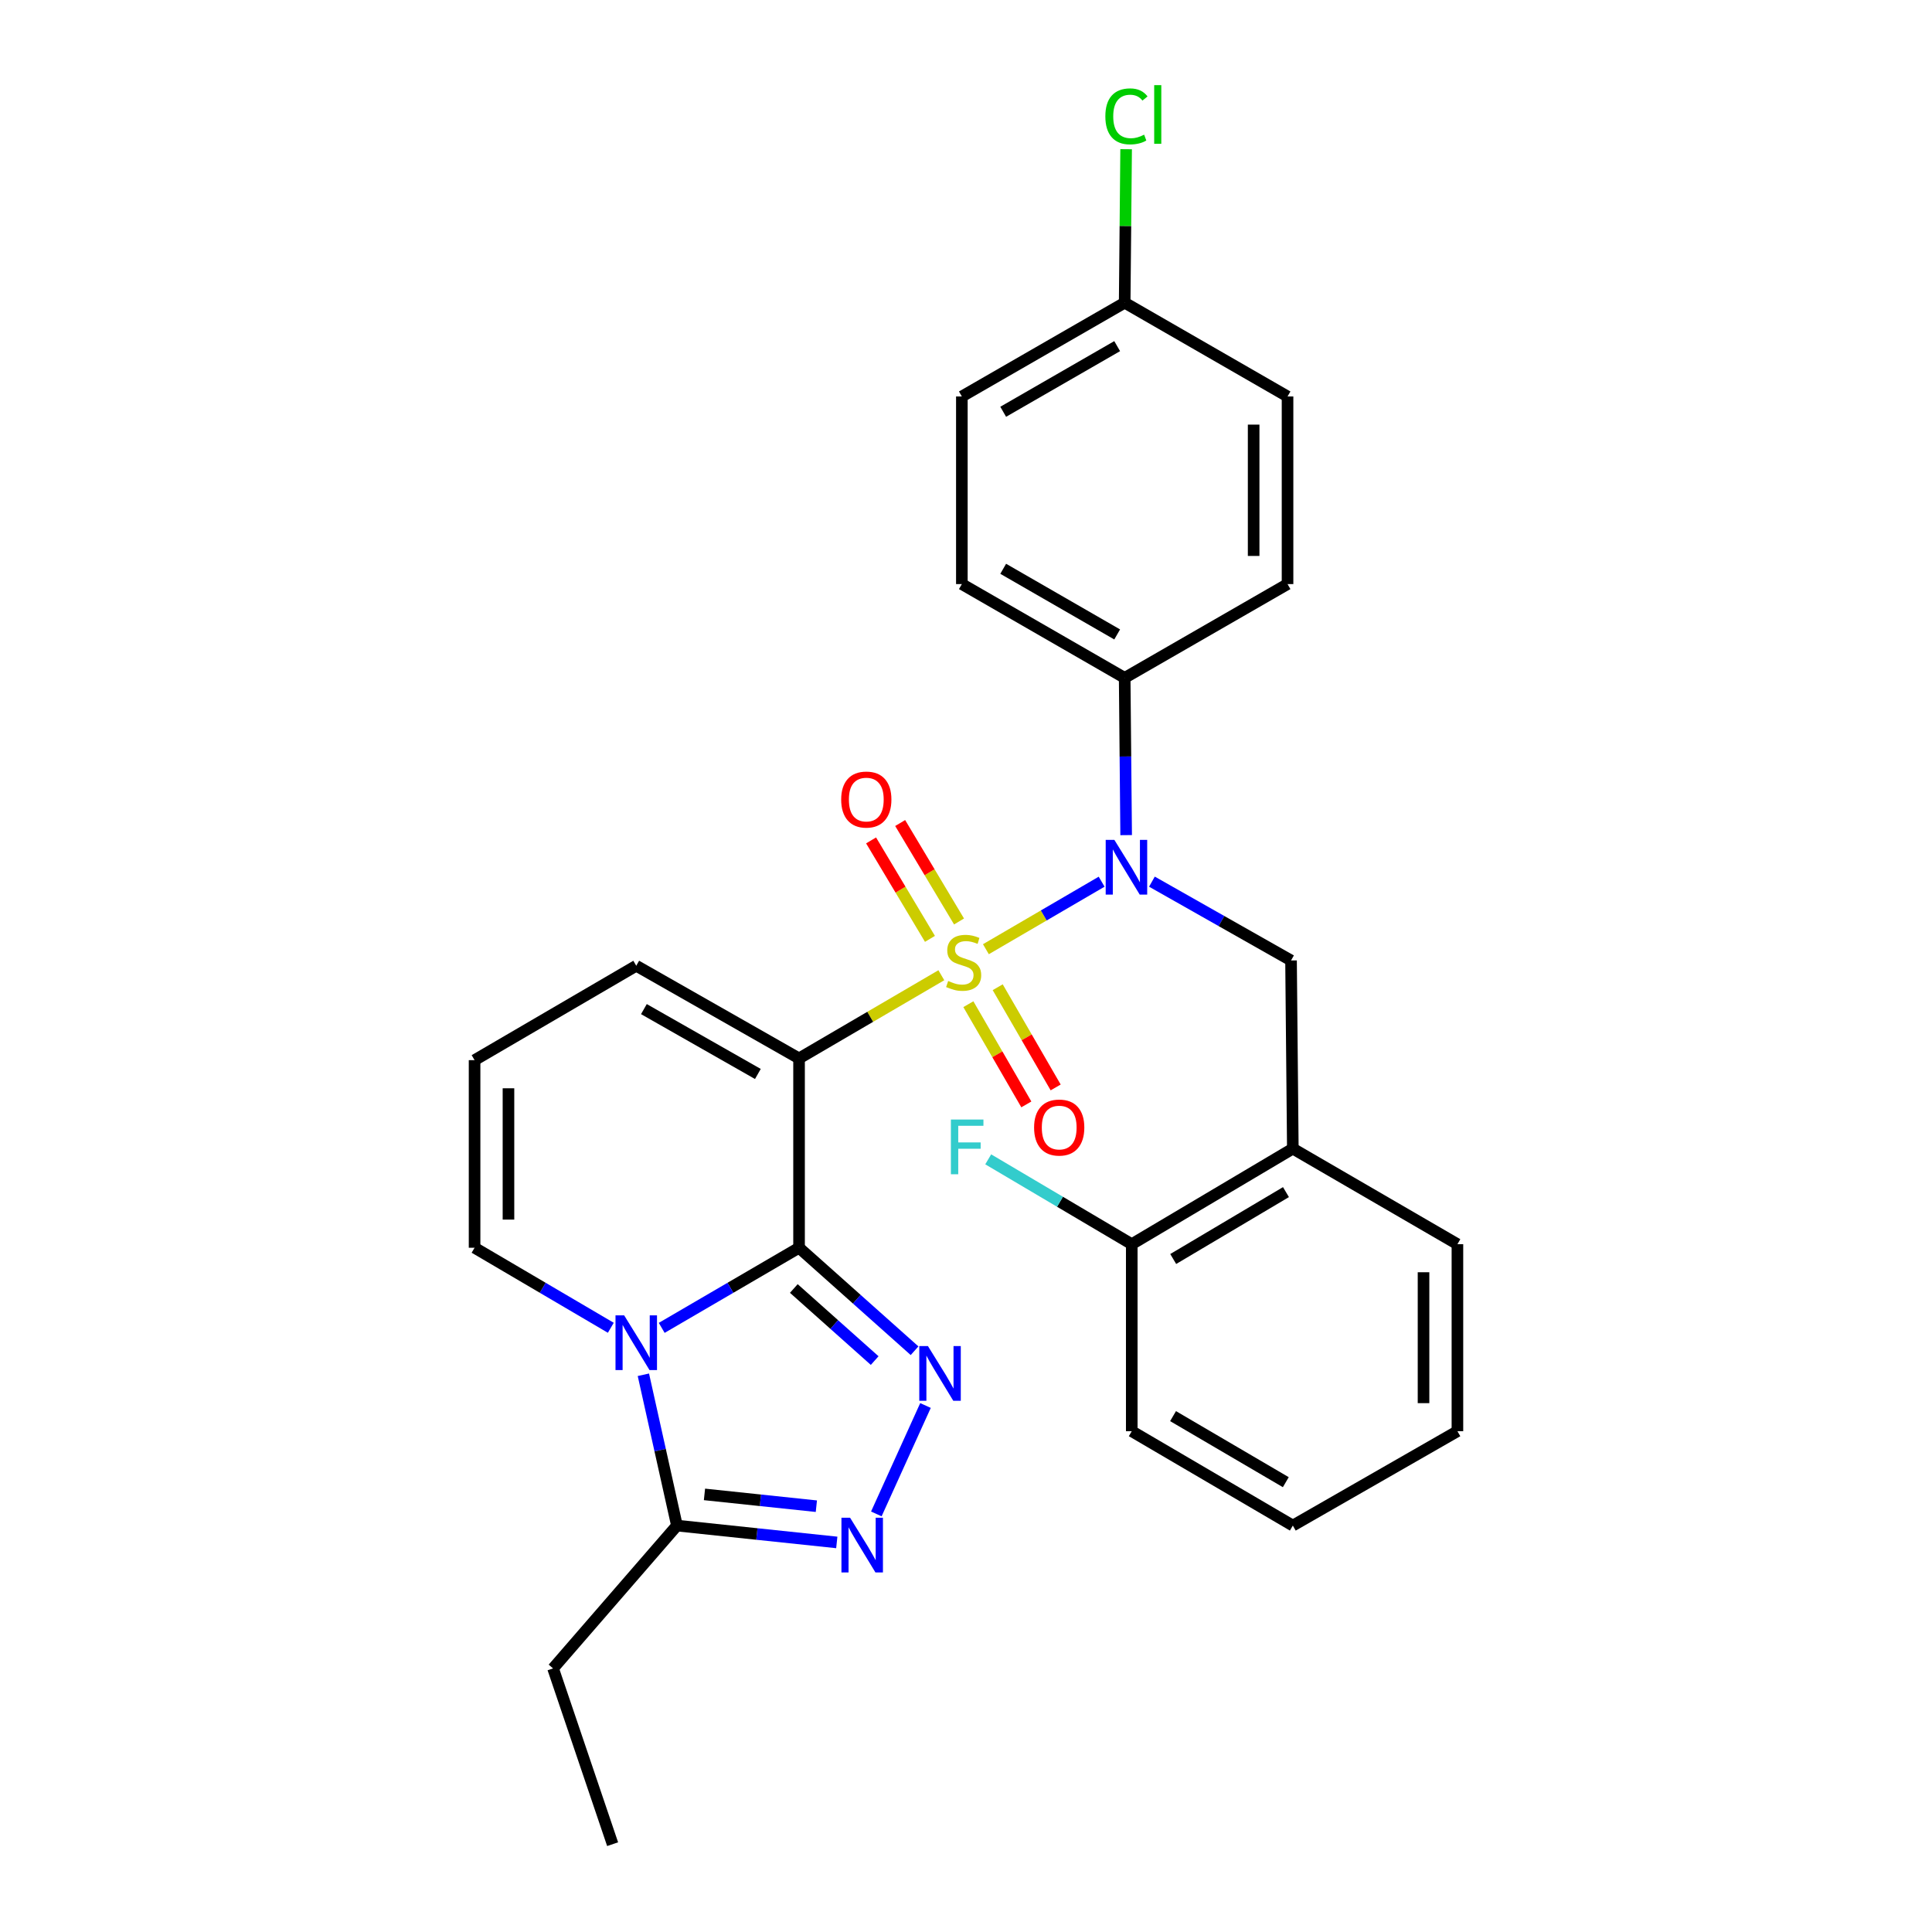 <?xml version='1.0' encoding='iso-8859-1'?>
<svg version='1.1' baseProfile='full'
              xmlns='http://www.w3.org/2000/svg'
                      xmlns:rdkit='http://www.rdkit.org/xml'
                      xmlns:xlink='http://www.w3.org/1999/xlink'
                  xml:space='preserve'
width='1000px' height='1000px' viewBox='0 0 1000 1000'>
<!-- END OF HEADER -->
<rect style='opacity:1.0;fill:#FFFFFF;stroke:none' width='1000' height='1000' x='0' y='0'> </rect>
<path class='bond-1' d='M 487.235,504.78 L 450.412,526.306' style='fill:none;fill-rule:evenodd;stroke:#CCCC00;stroke-width:6px;stroke-linecap:butt;stroke-linejoin:miter;stroke-opacity:1' />
<path class='bond-1' d='M 450.412,526.306 L 413.589,547.833' style='fill:none;fill-rule:evenodd;stroke:#000000;stroke-width:6px;stroke-linecap:butt;stroke-linejoin:miter;stroke-opacity:1' />
<path class='bond-4' d='M 510.301,491.309 L 540.252,473.836' style='fill:none;fill-rule:evenodd;stroke:#CCCC00;stroke-width:6px;stroke-linecap:butt;stroke-linejoin:miter;stroke-opacity:1' />
<path class='bond-4' d='M 540.252,473.836 L 570.203,456.363' style='fill:none;fill-rule:evenodd;stroke:#0000FF;stroke-width:6px;stroke-linecap:butt;stroke-linejoin:miter;stroke-opacity:1' />
<path class='bond-9' d='M 496.399,476.953 L 481.163,451.473' style='fill:none;fill-rule:evenodd;stroke:#CCCC00;stroke-width:6px;stroke-linecap:butt;stroke-linejoin:miter;stroke-opacity:1' />
<path class='bond-9' d='M 481.163,451.473 L 465.927,425.993' style='fill:none;fill-rule:evenodd;stroke:#FF0000;stroke-width:6px;stroke-linecap:butt;stroke-linejoin:miter;stroke-opacity:1' />
<path class='bond-9' d='M 481.342,485.956 L 466.106,460.476' style='fill:none;fill-rule:evenodd;stroke:#CCCC00;stroke-width:6px;stroke-linecap:butt;stroke-linejoin:miter;stroke-opacity:1' />
<path class='bond-9' d='M 466.106,460.476 L 450.87,434.996' style='fill:none;fill-rule:evenodd;stroke:#FF0000;stroke-width:6px;stroke-linecap:butt;stroke-linejoin:miter;stroke-opacity:1' />
<path class='bond-10' d='M 501.225,519.771 L 516.227,545.704' style='fill:none;fill-rule:evenodd;stroke:#CCCC00;stroke-width:6px;stroke-linecap:butt;stroke-linejoin:miter;stroke-opacity:1' />
<path class='bond-10' d='M 516.227,545.704 L 531.229,571.637' style='fill:none;fill-rule:evenodd;stroke:#FF0000;stroke-width:6px;stroke-linecap:butt;stroke-linejoin:miter;stroke-opacity:1' />
<path class='bond-10' d='M 516.411,510.987 L 531.413,536.92' style='fill:none;fill-rule:evenodd;stroke:#CCCC00;stroke-width:6px;stroke-linecap:butt;stroke-linejoin:miter;stroke-opacity:1' />
<path class='bond-10' d='M 531.413,536.92 L 546.414,562.853' style='fill:none;fill-rule:evenodd;stroke:#FF0000;stroke-width:6px;stroke-linecap:butt;stroke-linejoin:miter;stroke-opacity:1' />
<path class='bond-0' d='M 413.589,645.832 L 413.589,547.833' style='fill:none;fill-rule:evenodd;stroke:#000000;stroke-width:6px;stroke-linecap:butt;stroke-linejoin:miter;stroke-opacity:1' />
<path class='bond-2' d='M 413.589,645.832 L 378.046,666.568' style='fill:none;fill-rule:evenodd;stroke:#000000;stroke-width:6px;stroke-linecap:butt;stroke-linejoin:miter;stroke-opacity:1' />
<path class='bond-2' d='M 378.046,666.568 L 342.502,687.304' style='fill:none;fill-rule:evenodd;stroke:#0000FF;stroke-width:6px;stroke-linecap:butt;stroke-linejoin:miter;stroke-opacity:1' />
<path class='bond-3' d='M 413.589,645.832 L 443.483,672.483' style='fill:none;fill-rule:evenodd;stroke:#000000;stroke-width:6px;stroke-linecap:butt;stroke-linejoin:miter;stroke-opacity:1' />
<path class='bond-3' d='M 443.483,672.483 L 473.376,699.134' style='fill:none;fill-rule:evenodd;stroke:#0000FF;stroke-width:6px;stroke-linecap:butt;stroke-linejoin:miter;stroke-opacity:1' />
<path class='bond-3' d='M 410.883,666.922 L 431.808,685.578' style='fill:none;fill-rule:evenodd;stroke:#000000;stroke-width:6px;stroke-linecap:butt;stroke-linejoin:miter;stroke-opacity:1' />
<path class='bond-3' d='M 431.808,685.578 L 452.733,704.234' style='fill:none;fill-rule:evenodd;stroke:#0000FF;stroke-width:6px;stroke-linecap:butt;stroke-linejoin:miter;stroke-opacity:1' />
<path class='bond-11' d='M 413.589,547.833 L 329.323,499.871' style='fill:none;fill-rule:evenodd;stroke:#000000;stroke-width:6px;stroke-linecap:butt;stroke-linejoin:miter;stroke-opacity:1' />
<path class='bond-11' d='M 392.272,555.885 L 333.285,522.312' style='fill:none;fill-rule:evenodd;stroke:#000000;stroke-width:6px;stroke-linecap:butt;stroke-linejoin:miter;stroke-opacity:1' />
<path class='bond-6' d='M 333.013,711.576 L 341.699,750.607' style='fill:none;fill-rule:evenodd;stroke:#0000FF;stroke-width:6px;stroke-linecap:butt;stroke-linejoin:miter;stroke-opacity:1' />
<path class='bond-6' d='M 341.699,750.607 L 350.385,789.638' style='fill:none;fill-rule:evenodd;stroke:#000000;stroke-width:6px;stroke-linecap:butt;stroke-linejoin:miter;stroke-opacity:1' />
<path class='bond-30' d='M 316.157,687.257 L 280.899,666.545' style='fill:none;fill-rule:evenodd;stroke:#0000FF;stroke-width:6px;stroke-linecap:butt;stroke-linejoin:miter;stroke-opacity:1' />
<path class='bond-30' d='M 280.899,666.545 L 245.641,645.832' style='fill:none;fill-rule:evenodd;stroke:#000000;stroke-width:6px;stroke-linecap:butt;stroke-linejoin:miter;stroke-opacity:1' />
<path class='bond-5' d='M 479.033,727.487 L 453.589,783.602' style='fill:none;fill-rule:evenodd;stroke:#0000FF;stroke-width:6px;stroke-linecap:butt;stroke-linejoin:miter;stroke-opacity:1' />
<path class='bond-7' d='M 596.236,456.34 L 632.238,476.736' style='fill:none;fill-rule:evenodd;stroke:#0000FF;stroke-width:6px;stroke-linecap:butt;stroke-linejoin:miter;stroke-opacity:1' />
<path class='bond-7' d='M 632.238,476.736 L 668.24,497.133' style='fill:none;fill-rule:evenodd;stroke:#000000;stroke-width:6px;stroke-linecap:butt;stroke-linejoin:miter;stroke-opacity:1' />
<path class='bond-13' d='M 582.893,432.259 L 582.512,391.565' style='fill:none;fill-rule:evenodd;stroke:#0000FF;stroke-width:6px;stroke-linecap:butt;stroke-linejoin:miter;stroke-opacity:1' />
<path class='bond-13' d='M 582.512,391.565 L 582.132,350.87' style='fill:none;fill-rule:evenodd;stroke:#000000;stroke-width:6px;stroke-linecap:butt;stroke-linejoin:miter;stroke-opacity:1' />
<path class='bond-31' d='M 433.118,798.359 L 391.752,793.999' style='fill:none;fill-rule:evenodd;stroke:#0000FF;stroke-width:6px;stroke-linecap:butt;stroke-linejoin:miter;stroke-opacity:1' />
<path class='bond-31' d='M 391.752,793.999 L 350.385,789.638' style='fill:none;fill-rule:evenodd;stroke:#000000;stroke-width:6px;stroke-linecap:butt;stroke-linejoin:miter;stroke-opacity:1' />
<path class='bond-31' d='M 422.547,779.604 L 393.591,776.552' style='fill:none;fill-rule:evenodd;stroke:#0000FF;stroke-width:6px;stroke-linecap:butt;stroke-linejoin:miter;stroke-opacity:1' />
<path class='bond-31' d='M 393.591,776.552 L 364.634,773.5' style='fill:none;fill-rule:evenodd;stroke:#000000;stroke-width:6px;stroke-linecap:butt;stroke-linejoin:miter;stroke-opacity:1' />
<path class='bond-23' d='M 350.385,789.638 L 286.264,863.564' style='fill:none;fill-rule:evenodd;stroke:#000000;stroke-width:6px;stroke-linecap:butt;stroke-linejoin:miter;stroke-opacity:1' />
<path class='bond-8' d='M 668.24,497.133 L 669.166,594.527' style='fill:none;fill-rule:evenodd;stroke:#000000;stroke-width:6px;stroke-linecap:butt;stroke-linejoin:miter;stroke-opacity:1' />
<path class='bond-15' d='M 669.166,594.527 L 585.797,643.99' style='fill:none;fill-rule:evenodd;stroke:#000000;stroke-width:6px;stroke-linecap:butt;stroke-linejoin:miter;stroke-opacity:1' />
<path class='bond-15' d='M 665.612,617.034 L 607.253,651.658' style='fill:none;fill-rule:evenodd;stroke:#000000;stroke-width:6px;stroke-linecap:butt;stroke-linejoin:miter;stroke-opacity:1' />
<path class='bond-24' d='M 669.166,594.527 L 754.359,643.99' style='fill:none;fill-rule:evenodd;stroke:#000000;stroke-width:6px;stroke-linecap:butt;stroke-linejoin:miter;stroke-opacity:1' />
<path class='bond-14' d='M 329.323,499.871 L 245.641,548.73' style='fill:none;fill-rule:evenodd;stroke:#000000;stroke-width:6px;stroke-linecap:butt;stroke-linejoin:miter;stroke-opacity:1' />
<path class='bond-12' d='M 245.641,645.832 L 245.641,548.73' style='fill:none;fill-rule:evenodd;stroke:#000000;stroke-width:6px;stroke-linecap:butt;stroke-linejoin:miter;stroke-opacity:1' />
<path class='bond-12' d='M 263.185,631.266 L 263.185,563.295' style='fill:none;fill-rule:evenodd;stroke:#000000;stroke-width:6px;stroke-linecap:butt;stroke-linejoin:miter;stroke-opacity:1' />
<path class='bond-16' d='M 582.132,350.87 L 497.856,302.324' style='fill:none;fill-rule:evenodd;stroke:#000000;stroke-width:6px;stroke-linecap:butt;stroke-linejoin:miter;stroke-opacity:1' />
<path class='bond-16' d='M 578.247,328.387 L 519.254,294.404' style='fill:none;fill-rule:evenodd;stroke:#000000;stroke-width:6px;stroke-linecap:butt;stroke-linejoin:miter;stroke-opacity:1' />
<path class='bond-17' d='M 582.132,350.87 L 666.428,302.324' style='fill:none;fill-rule:evenodd;stroke:#000000;stroke-width:6px;stroke-linecap:butt;stroke-linejoin:miter;stroke-opacity:1' />
<path class='bond-19' d='M 585.797,643.99 L 548.647,622.03' style='fill:none;fill-rule:evenodd;stroke:#000000;stroke-width:6px;stroke-linecap:butt;stroke-linejoin:miter;stroke-opacity:1' />
<path class='bond-19' d='M 548.647,622.03 L 511.498,600.07' style='fill:none;fill-rule:evenodd;stroke:#33CCCC;stroke-width:6px;stroke-linecap:butt;stroke-linejoin:miter;stroke-opacity:1' />
<path class='bond-25' d='M 585.797,643.99 L 585.797,740.79' style='fill:none;fill-rule:evenodd;stroke:#000000;stroke-width:6px;stroke-linecap:butt;stroke-linejoin:miter;stroke-opacity:1' />
<path class='bond-21' d='M 497.856,302.324 L 497.856,205.212' style='fill:none;fill-rule:evenodd;stroke:#000000;stroke-width:6px;stroke-linecap:butt;stroke-linejoin:miter;stroke-opacity:1' />
<path class='bond-20' d='M 666.428,302.324 L 666.428,205.212' style='fill:none;fill-rule:evenodd;stroke:#000000;stroke-width:6px;stroke-linecap:butt;stroke-linejoin:miter;stroke-opacity:1' />
<path class='bond-20' d='M 648.884,287.757 L 648.884,219.779' style='fill:none;fill-rule:evenodd;stroke:#000000;stroke-width:6px;stroke-linecap:butt;stroke-linejoin:miter;stroke-opacity:1' />
<path class='bond-18' d='M 582.132,156.675 L 666.428,205.212' style='fill:none;fill-rule:evenodd;stroke:#000000;stroke-width:6px;stroke-linecap:butt;stroke-linejoin:miter;stroke-opacity:1' />
<path class='bond-22' d='M 582.132,156.675 L 582.506,116.951' style='fill:none;fill-rule:evenodd;stroke:#000000;stroke-width:6px;stroke-linecap:butt;stroke-linejoin:miter;stroke-opacity:1' />
<path class='bond-22' d='M 582.506,116.951 L 582.879,77.227' style='fill:none;fill-rule:evenodd;stroke:#00CC00;stroke-width:6px;stroke-linecap:butt;stroke-linejoin:miter;stroke-opacity:1' />
<path class='bond-29' d='M 582.132,156.675 L 497.856,205.212' style='fill:none;fill-rule:evenodd;stroke:#000000;stroke-width:6px;stroke-linecap:butt;stroke-linejoin:miter;stroke-opacity:1' />
<path class='bond-29' d='M 578.246,179.158 L 519.253,213.134' style='fill:none;fill-rule:evenodd;stroke:#000000;stroke-width:6px;stroke-linecap:butt;stroke-linejoin:miter;stroke-opacity:1' />
<path class='bond-26' d='M 286.264,863.564 L 317.091,954.545' style='fill:none;fill-rule:evenodd;stroke:#000000;stroke-width:6px;stroke-linecap:butt;stroke-linejoin:miter;stroke-opacity:1' />
<path class='bond-27' d='M 754.359,643.99 L 754.359,740.79' style='fill:none;fill-rule:evenodd;stroke:#000000;stroke-width:6px;stroke-linecap:butt;stroke-linejoin:miter;stroke-opacity:1' />
<path class='bond-27' d='M 736.815,658.51 L 736.815,726.27' style='fill:none;fill-rule:evenodd;stroke:#000000;stroke-width:6px;stroke-linecap:butt;stroke-linejoin:miter;stroke-opacity:1' />
<path class='bond-32' d='M 585.797,740.79 L 669.166,789.638' style='fill:none;fill-rule:evenodd;stroke:#000000;stroke-width:6px;stroke-linecap:butt;stroke-linejoin:miter;stroke-opacity:1' />
<path class='bond-32' d='M 607.171,732.981 L 665.53,767.175' style='fill:none;fill-rule:evenodd;stroke:#000000;stroke-width:6px;stroke-linecap:butt;stroke-linejoin:miter;stroke-opacity:1' />
<path class='bond-28' d='M 754.359,740.79 L 669.166,789.638' style='fill:none;fill-rule:evenodd;stroke:#000000;stroke-width:6px;stroke-linecap:butt;stroke-linejoin:miter;stroke-opacity:1' />
<path  class='atom-0' d='M 490.782 507.749
Q 491.102 507.869, 492.422 508.429
Q 493.742 508.989, 495.182 509.349
Q 496.662 509.669, 498.102 509.669
Q 500.782 509.669, 502.342 508.389
Q 503.902 507.069, 503.902 504.789
Q 503.902 503.229, 503.102 502.269
Q 502.342 501.309, 501.142 500.789
Q 499.942 500.269, 497.942 499.669
Q 495.422 498.909, 493.902 498.189
Q 492.422 497.469, 491.342 495.949
Q 490.302 494.429, 490.302 491.869
Q 490.302 488.309, 492.702 486.109
Q 495.142 483.909, 499.942 483.909
Q 503.222 483.909, 506.942 485.469
L 506.022 488.549
Q 502.622 487.149, 500.062 487.149
Q 497.302 487.149, 495.782 488.309
Q 494.262 489.429, 494.302 491.389
Q 494.302 492.909, 495.062 493.829
Q 495.862 494.749, 496.982 495.269
Q 498.142 495.789, 500.062 496.389
Q 502.622 497.189, 504.142 497.989
Q 505.662 498.789, 506.742 500.429
Q 507.862 502.029, 507.862 504.789
Q 507.862 508.709, 505.222 510.829
Q 502.622 512.909, 498.262 512.909
Q 495.742 512.909, 493.822 512.349
Q 491.942 511.829, 489.702 510.909
L 490.782 507.749
' fill='#CCCC00'/>
<path  class='atom-3' d='M 323.063 680.832
L 332.343 695.832
Q 333.263 697.312, 334.743 699.992
Q 336.223 702.672, 336.303 702.832
L 336.303 680.832
L 340.063 680.832
L 340.063 709.152
L 336.183 709.152
L 326.223 692.752
Q 325.063 690.832, 323.823 688.632
Q 322.623 686.432, 322.263 685.752
L 322.263 709.152
L 318.583 709.152
L 318.583 680.832
L 323.063 680.832
' fill='#0000FF'/>
<path  class='atom-4' d='M 480.3 696.728
L 489.58 711.728
Q 490.5 713.208, 491.98 715.888
Q 493.46 718.568, 493.54 718.728
L 493.54 696.728
L 497.3 696.728
L 497.3 725.048
L 493.42 725.048
L 483.46 708.648
Q 482.3 706.728, 481.06 704.528
Q 479.86 702.328, 479.5 701.648
L 479.5 725.048
L 475.82 725.048
L 475.82 696.728
L 480.3 696.728
' fill='#0000FF'/>
<path  class='atom-5' d='M 576.788 434.709
L 586.068 449.709
Q 586.988 451.189, 588.468 453.869
Q 589.948 456.549, 590.028 456.709
L 590.028 434.709
L 593.788 434.709
L 593.788 463.029
L 589.908 463.029
L 579.948 446.629
Q 578.788 444.709, 577.548 442.509
Q 576.348 440.309, 575.988 439.629
L 575.988 463.029
L 572.308 463.029
L 572.308 434.709
L 576.788 434.709
' fill='#0000FF'/>
<path  class='atom-6' d='M 440.009 785.585
L 449.289 800.585
Q 450.209 802.065, 451.689 804.745
Q 453.169 807.425, 453.249 807.585
L 453.249 785.585
L 457.009 785.585
L 457.009 813.905
L 453.129 813.905
L 443.169 797.505
Q 442.009 795.585, 440.769 793.385
Q 439.569 791.185, 439.209 790.505
L 439.209 813.905
L 435.529 813.905
L 435.529 785.585
L 440.009 785.585
' fill='#0000FF'/>
<path  class='atom-10' d='M 435.393 413.843
Q 435.393 407.043, 438.753 403.243
Q 442.113 399.443, 448.393 399.443
Q 454.673 399.443, 458.033 403.243
Q 461.393 407.043, 461.393 413.843
Q 461.393 420.723, 457.993 424.643
Q 454.593 428.523, 448.393 428.523
Q 442.153 428.523, 438.753 424.643
Q 435.393 420.763, 435.393 413.843
M 448.393 425.323
Q 452.713 425.323, 455.033 422.443
Q 457.393 419.523, 457.393 413.843
Q 457.393 408.283, 455.033 405.483
Q 452.713 402.643, 448.393 402.643
Q 444.073 402.643, 441.713 405.443
Q 439.393 408.243, 439.393 413.843
Q 439.393 419.563, 441.713 422.443
Q 444.073 425.323, 448.393 425.323
' fill='#FF0000'/>
<path  class='atom-11' d='M 535.244 583.613
Q 535.244 576.813, 538.604 573.013
Q 541.964 569.213, 548.244 569.213
Q 554.524 569.213, 557.884 573.013
Q 561.244 576.813, 561.244 583.613
Q 561.244 590.493, 557.844 594.413
Q 554.444 598.293, 548.244 598.293
Q 542.004 598.293, 538.604 594.413
Q 535.244 590.533, 535.244 583.613
M 548.244 595.093
Q 552.564 595.093, 554.884 592.213
Q 557.244 589.293, 557.244 583.613
Q 557.244 578.053, 554.884 575.253
Q 552.564 572.413, 548.244 572.413
Q 543.924 572.413, 541.564 575.213
Q 539.244 578.013, 539.244 583.613
Q 539.244 589.333, 541.564 592.213
Q 543.924 595.093, 548.244 595.093
' fill='#FF0000'/>
<path  class='atom-20' d='M 492.184 579.471
L 509.024 579.471
L 509.024 582.711
L 495.984 582.711
L 495.984 591.311
L 507.584 591.311
L 507.584 594.591
L 495.984 594.591
L 495.984 607.791
L 492.184 607.791
L 492.184 579.471
' fill='#33CCCC'/>
<path  class='atom-23' d='M 572.128 60.231
Q 572.128 53.191, 575.408 49.511
Q 578.728 45.791, 585.008 45.791
Q 590.848 45.791, 593.968 49.911
L 591.328 52.071
Q 589.048 49.071, 585.008 49.071
Q 580.728 49.071, 578.448 51.951
Q 576.208 54.791, 576.208 60.231
Q 576.208 65.831, 578.528 68.711
Q 580.888 71.591, 585.448 71.591
Q 588.568 71.591, 592.208 69.711
L 593.328 72.711
Q 591.848 73.671, 589.608 74.231
Q 587.368 74.791, 584.888 74.791
Q 578.728 74.791, 575.408 71.031
Q 572.128 67.271, 572.128 60.231
' fill='#00CC00'/>
<path  class='atom-23' d='M 597.408 44.071
L 601.088 44.071
L 601.088 74.431
L 597.408 74.431
L 597.408 44.071
' fill='#00CC00'/>
</svg>
